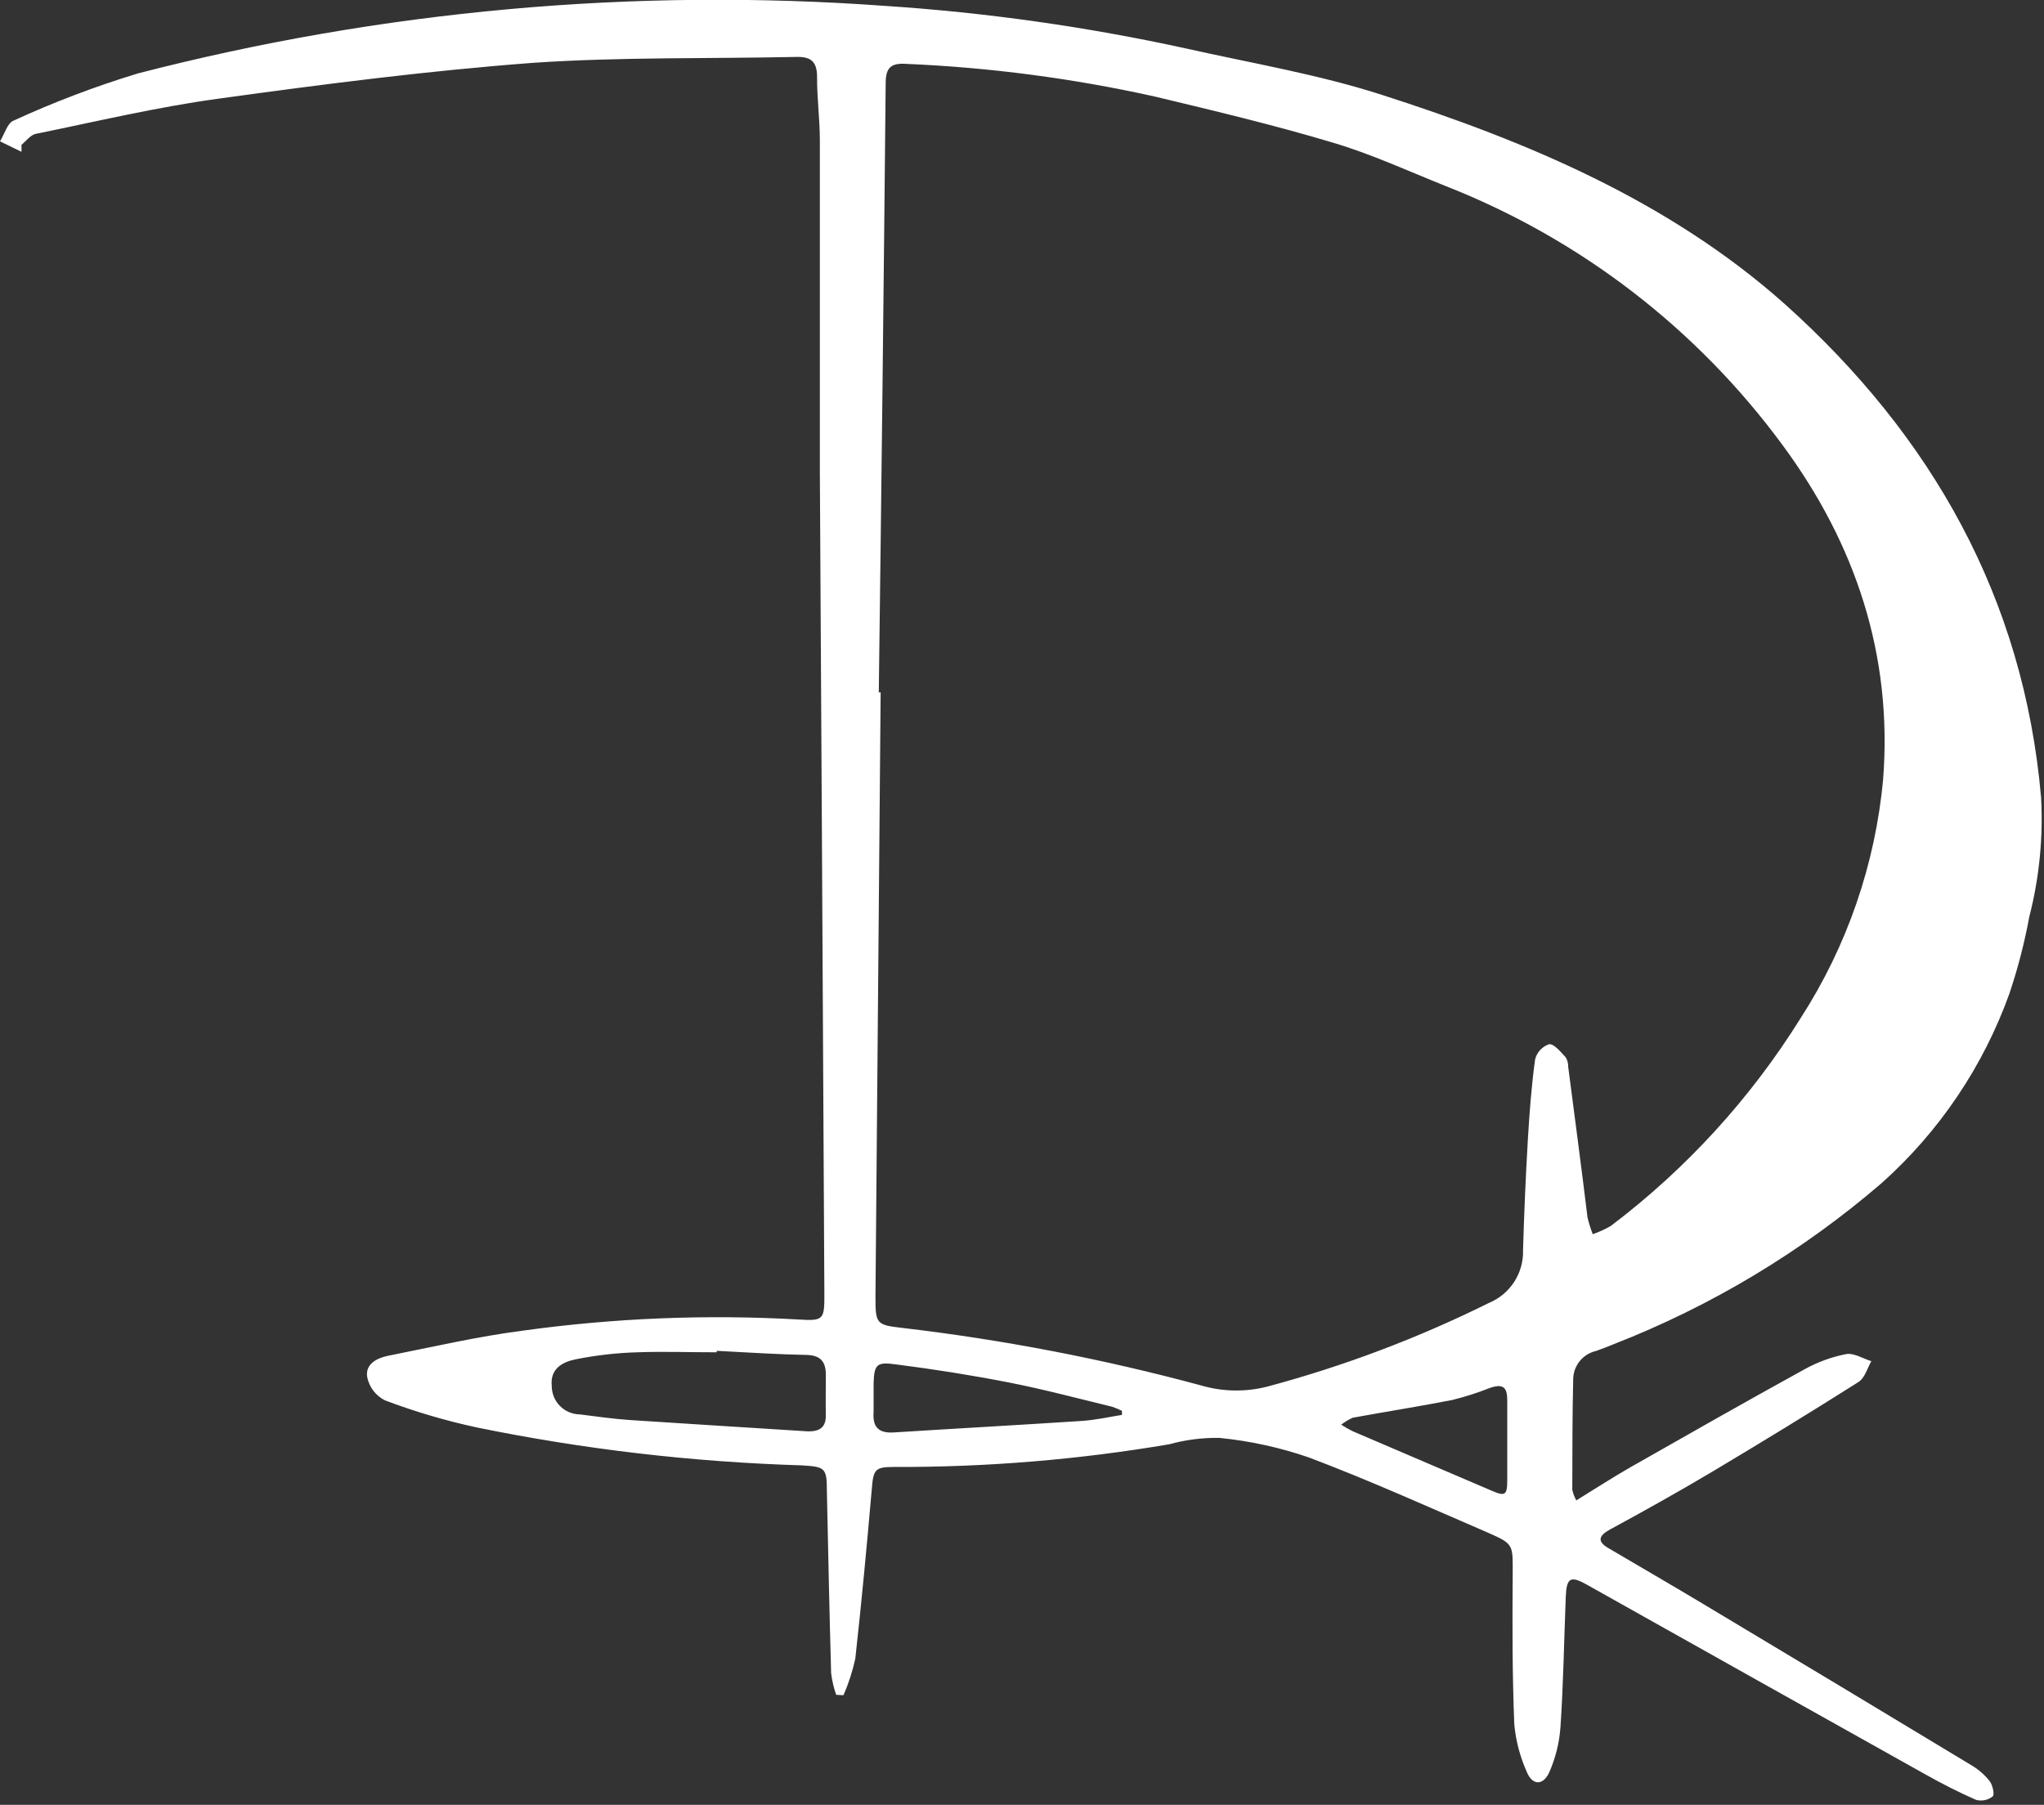 <?xml version="1.0" encoding="UTF-8"?> <svg xmlns="http://www.w3.org/2000/svg" width="154" height="136" viewBox="0 0 154 136" fill="none"><rect x="0" y="0" width="154" height="136" fill="#333333" stroke="none"/><g clip-path="url(#clip0_155_4)"><path d="M63 127.71C62.817 127.185 62.689 126.642 62.62 126.09C62.49 121.53 62.4 116.98 62.3 112.42C62.3 110.59 62.18 110.53 60.4 110.42C52.17 110.169 43.977 109.212 35.91 107.56C33.559 107.052 31.25 106.37 29 105.52C28.663 105.35 28.368 105.106 28.138 104.806C27.908 104.507 27.748 104.16 27.67 103.79C27.49 102.79 28.4 102.33 29.25 102.16C32.62 101.49 35.98 100.71 39.38 100.27C46.273 99.315 53.242 99.034 60.19 99.43C62.05 99.55 62.12 99.43 62.11 97.5C62.003 76.833 61.89 56.197 61.77 35.59C61.77 27.27 61.77 18.95 61.77 10.59C61.77 8.99 61.55 7.4 61.56 5.8C61.56 4.63 61.09 4.26 59.98 4.29C53.39 4.43 46.78 4.29 40.22 4.73C32.22 5.33 24.33 6.35 16.43 7.44C11.81 8.07 7.25 9.16 2.68 10.09C2.29 10.18 1.97 10.63 1.62 10.91V11.44L0 10.65C0.34 10.11 0.55 9.29 1 9.1C4.049 7.698 7.189 6.505 10.4 5.53C28.742 0.789 47.735 -0.93 66.63 0.44C74.287 0.941 81.895 2.018 89.39 3.66C94.3 4.76 99.29 5.6 104.06 7.13C115.06 10.66 125.73 15.13 134.47 22.91C145.54 32.84 152.47 45.05 153.78 60.09C153.945 63.118 153.645 66.153 152.89 69.09C152.529 71.053 152.028 72.988 151.39 74.88C149.422 80.359 146.119 85.26 141.78 89.14C135.782 94.303 128.952 98.411 121.58 101.29C121.14 101.47 120.7 101.64 120.25 101.8C119.777 101.907 119.352 102.167 119.042 102.539C118.731 102.911 118.551 103.376 118.53 103.86C118.46 106.66 118.47 109.46 118.46 112.26C118.523 112.539 118.624 112.808 118.76 113.06C120.18 112.19 121.51 111.32 122.88 110.54C127.22 108.07 131.56 105.6 135.94 103.19C136.917 102.646 137.973 102.258 139.07 102.04C139.65 101.92 140.35 102.37 140.99 102.57C140.68 103.11 140.5 103.86 139.99 104.16C136.39 106.44 132.74 108.67 129.07 110.86C126.5 112.39 123.87 113.86 121.25 115.28C120.45 115.73 120.33 116.16 121.17 116.65C123.56 118.06 125.97 119.45 128.35 120.88C135.103 124.92 141.843 128.973 148.57 133.04C149.084 133.35 149.538 133.749 149.91 134.22C150.13 134.51 150.29 135.22 150.14 135.36C149.967 135.499 149.764 135.596 149.547 135.643C149.33 135.689 149.105 135.685 148.89 135.63C147.58 135.06 146.3 134.4 145.05 133.7C136.543 128.94 128.04 124.173 119.54 119.4C118.34 118.73 118.03 118.87 117.97 120.3C117.84 123.57 117.79 126.85 117.57 130.13C117.488 131.314 117.2 132.475 116.72 133.56C116.26 134.56 115.44 134.56 115.02 133.49C114.518 132.362 114.203 131.16 114.09 129.93C113.94 126.18 113.94 122.42 113.97 118.66C113.97 116.4 114.09 116.36 112.1 115.49C107.63 113.56 103.18 111.55 98.63 109.83C96.442 109.074 94.174 108.577 91.87 108.35C90.597 108.329 89.327 108.491 88.1 108.83C81.242 109.994 74.296 110.566 67.34 110.54C65.9 110.54 65.8 110.75 65.68 112.24C65.31 116.49 64.91 120.75 64.44 124.99C64.234 125.934 63.936 126.855 63.55 127.74L63 127.71ZM66.23 52.17H66.35L65.96 97.75C65.96 99.75 66.03 99.84 67.96 100.06C75.57 100.951 83.104 102.401 90.5 104.4C92.129 104.877 93.857 104.905 95.5 104.48C101.255 102.939 106.843 100.828 112.18 98.18C112.965 97.855 113.632 97.297 114.091 96.582C114.55 95.867 114.78 95.029 114.75 94.18C114.83 91.42 114.95 88.663 115.11 85.91C115.23 83.91 115.38 81.84 115.66 79.82C115.728 79.555 115.861 79.312 116.048 79.112C116.235 78.913 116.47 78.764 116.73 78.68C117.12 78.68 117.59 79.27 117.97 79.68C118.092 79.889 118.154 80.128 118.15 80.37C118.64 84.16 119.15 87.96 119.61 91.76C119.715 92.181 119.845 92.595 120 93C120.473 92.838 120.928 92.631 121.36 92.38C127.049 88.077 131.899 82.765 135.67 76.71C139.161 71.298 141.291 65.123 141.88 58.71C142.6 49.39 139.81 41 134.31 33.55C127.861 24.773 119.058 18.001 108.92 14.02C106.12 12.9 103.35 11.62 100.46 10.76C96.03 9.43 91.53 8.36 87.03 7.28C80.842 5.904 74.544 5.077 68.21 4.81C67.13 4.75 66.74 5.11 66.73 6.22C66.583 21.54 66.41 36.857 66.21 52.17H66.23ZM54 101.79V101.9C52 101.9 50 101.83 48 101.9C46.444 101.946 44.896 102.123 43.37 102.43C42.37 102.63 41.44 103.14 41.57 104.43C41.569 104.711 41.623 104.99 41.729 105.25C41.835 105.51 41.992 105.747 42.19 105.946C42.388 106.146 42.623 106.305 42.882 106.413C43.141 106.522 43.419 106.579 43.7 106.58C44.93 106.74 46.16 106.91 47.39 107C51.89 107.3 56.39 107.57 60.9 107.86C61.81 107.86 62.24 107.52 62.22 106.6C62.2 105.68 62.22 104.6 62.22 103.6C62.22 102.6 61.82 102.14 60.81 102.1C58.59 102.06 56.32 101.91 54 101.79ZM84.53 106.61V106.31C84.288 106.188 84.037 106.084 83.78 106C81.18 105.37 78.6 104.68 75.99 104.17C73.17 103.62 70.33 103.17 67.49 102.81C66.06 102.61 65.86 102.81 65.82 104.23C65.82 104.95 65.82 105.67 65.82 106.39C65.73 107.51 66.17 108.01 67.33 107.94C72.07 107.64 76.8 107.38 81.54 107.07C82.56 107 83.57 106.77 84.57 106.61H84.53ZM101.03 107.34C101.315 107.53 101.612 107.701 101.92 107.85C105.39 109.34 108.92 110.85 112.34 112.31C113.4 112.77 113.56 112.7 113.56 111.51C113.56 109.51 113.56 107.51 113.56 105.51C113.56 104.51 113.23 104.25 112.24 104.59C111.325 104.953 110.386 105.254 109.43 105.49C106.94 105.98 104.43 106.37 101.92 106.83C101.617 106.966 101.332 107.137 101.07 107.34H101.03Z" fill="white"></path></g><defs><clipPath id="clip0_155_4"><rect width="153.85" height="135.68" fill="white"></rect></clipPath></defs></svg> 